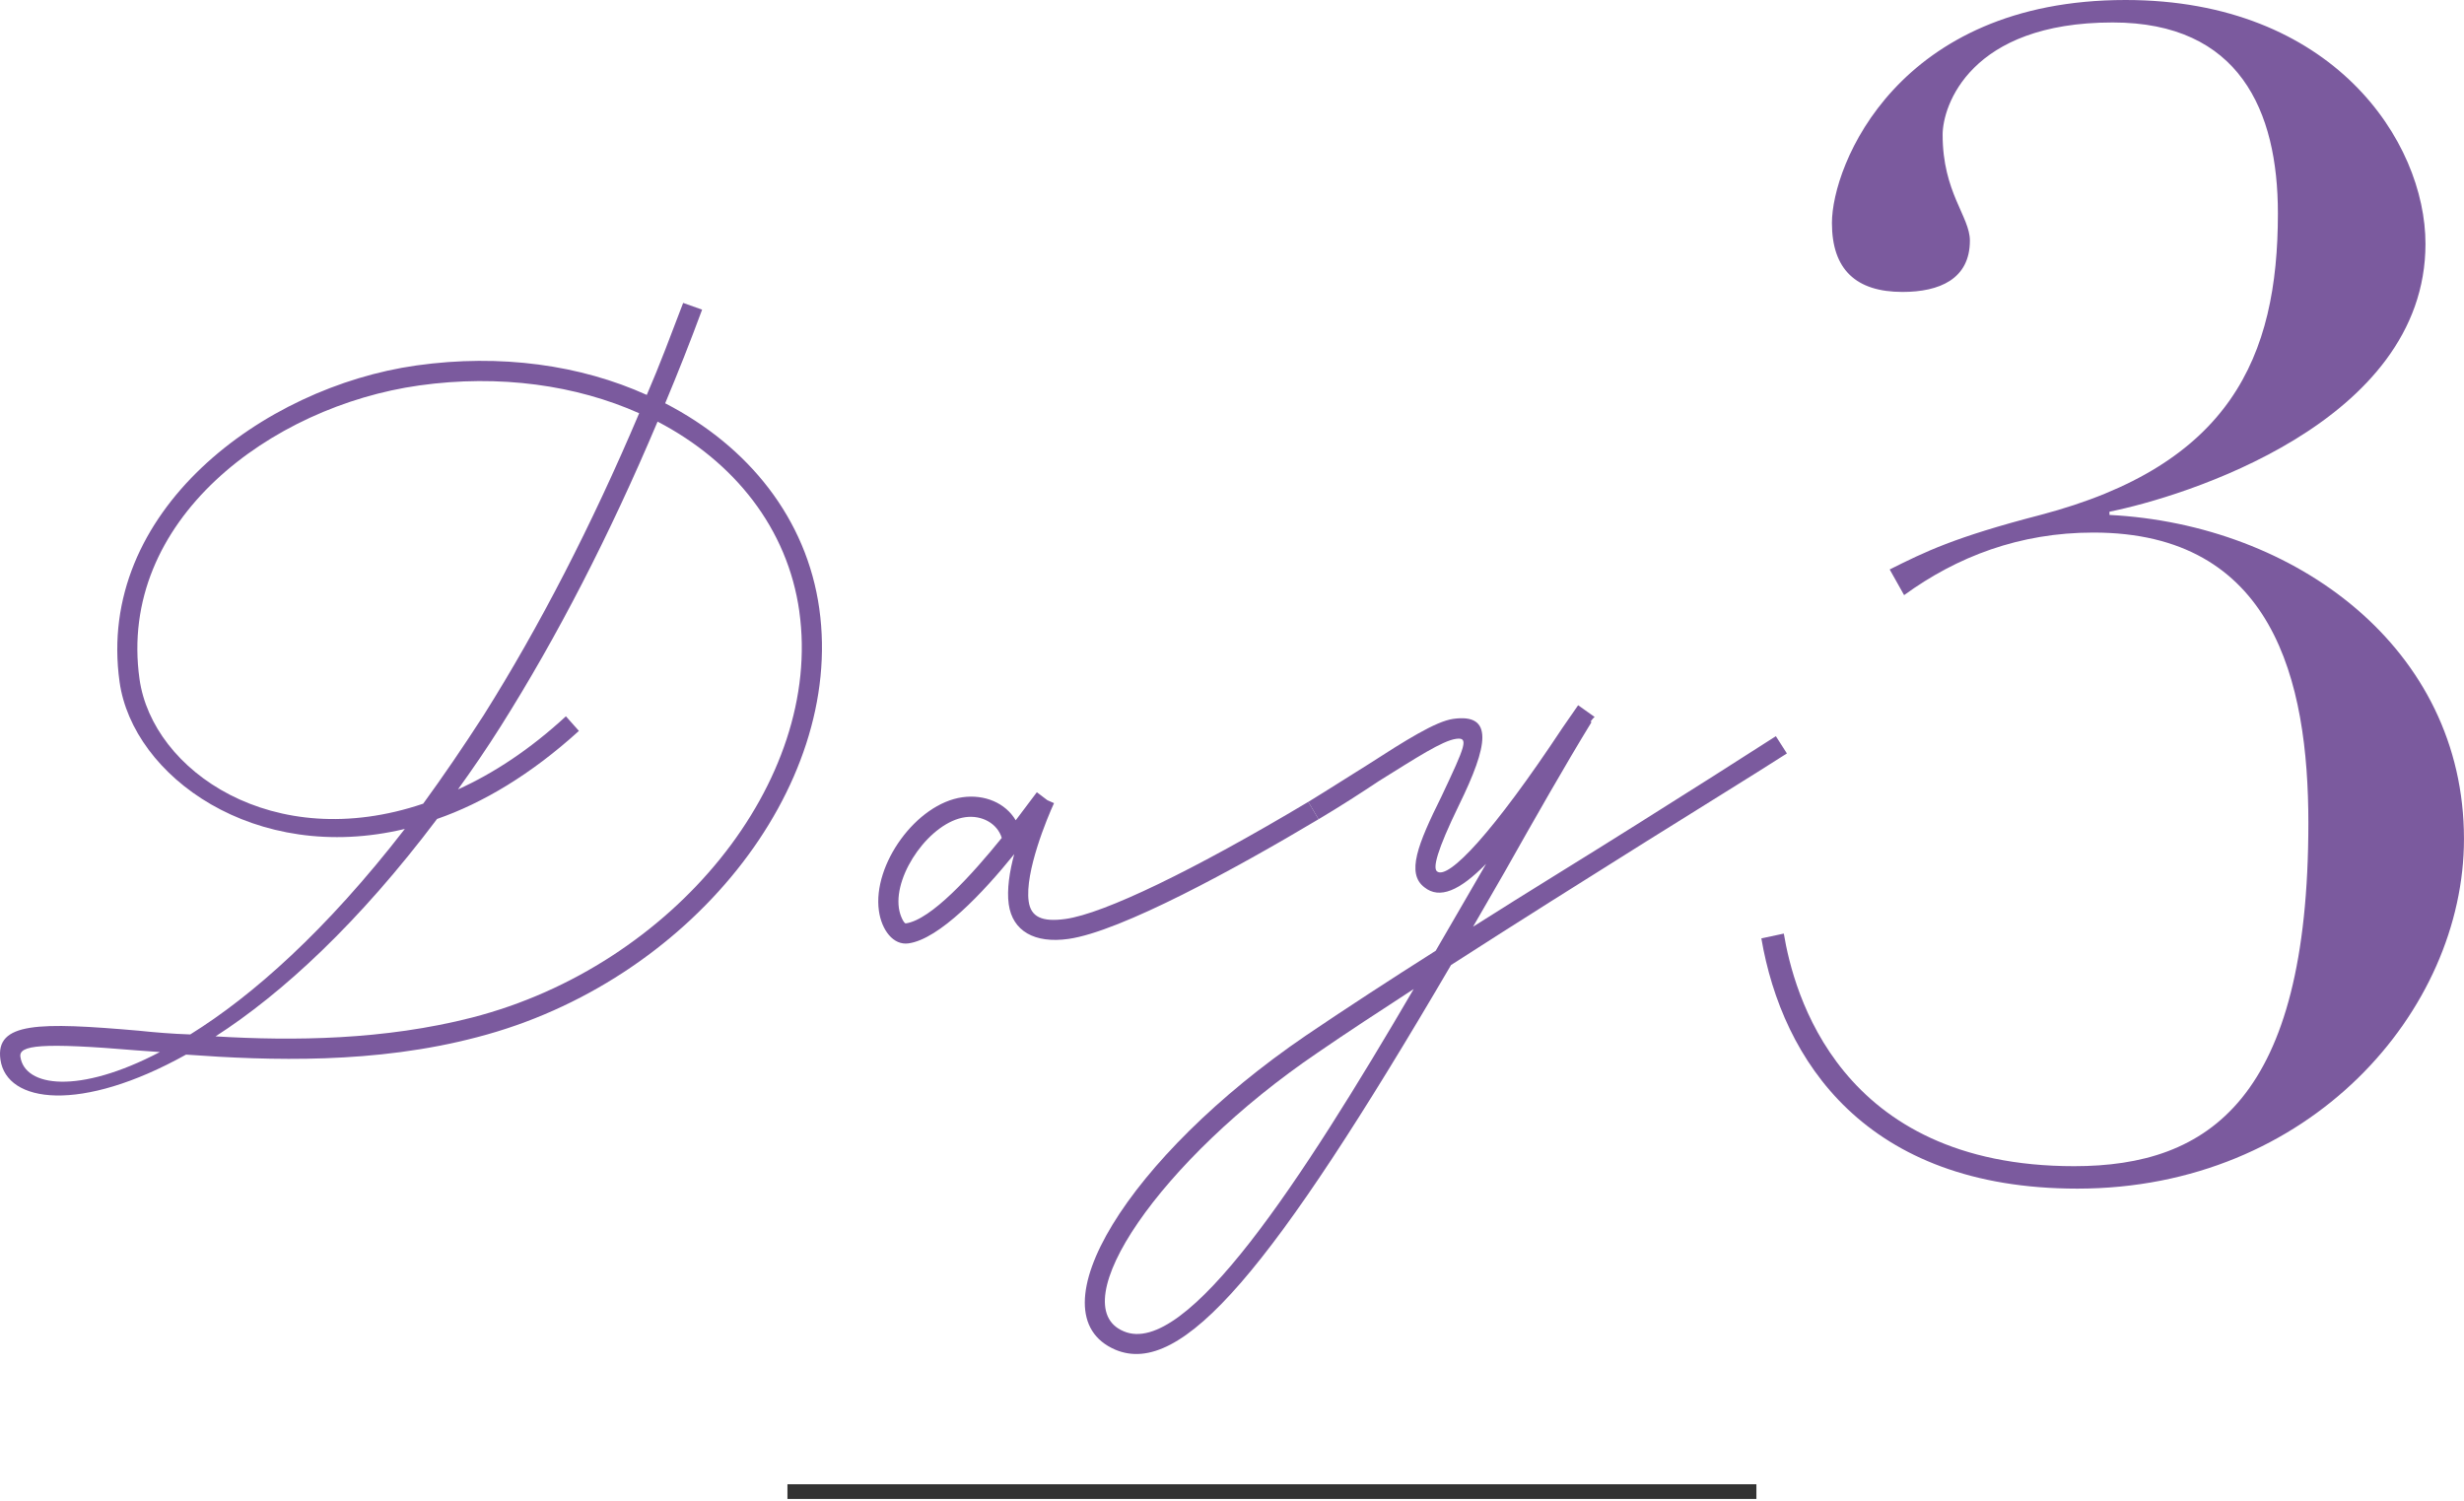 <?xml version="1.0" encoding="UTF-8"?><svg id="design" xmlns="http://www.w3.org/2000/svg" width="167.835" height="102.266" viewBox="0 0 167.835 102.266"><defs><style>.cls-1{fill:none;stroke:#333;stroke-miterlimit:10;}.cls-2{fill:#7b5a9e;}</style></defs><path class="cls-2" d="M55.806,41.461c1.72,12.236-8.899,25.459-23.305,29.19-6.941,1.829-14.065,1.604-19.829,1.187-7.17,3.994-12.224,3.318-12.643.337-.36-2.562,2.627-2.555,9.428-1.965,1.083.114,2.27.214,3.502.254,4.218-2.619,9.246-7.058,14.616-13.999-10.214,2.449-18.526-3.581-19.43-10.013-1.632-11.608,9.761-20.088,20.218-21.558,5.752-.808,11.194-.027,15.692,2.007.886-2.044,1.66-4.126,2.478-6.267l1.291.458c-.811,2.194-1.638,4.283-2.516,6.379,5.691,2.933,9.638,7.87,10.498,13.988ZM10.888,71.663l-1.508-.108c-6.637-.56-8.101-.354-7.991.43.287,2.039,3.937,2.593,9.499-.322ZM28.826,54.745c1.341-1.841,2.712-3.847,4.113-6.017,3.792-6.025,7.355-12.925,10.598-20.579-4.267-1.906-9.493-2.665-14.983-1.893-10.092,1.418-20.571,9.184-19.05,20.007.875,6.222,9.091,11.946,19.322,8.482ZM54.447,41.652c-.794-5.647-4.42-10.203-9.656-12.933-3.281,7.766-6.843,14.666-10.681,20.751-.959,1.521-1.933,2.938-2.915,4.302,2.407-1.085,4.897-2.715,7.352-4.979l.886.995c-3.263,2.965-6.56,4.921-9.662,5.997-5.348,7.097-10.541,11.88-15.088,14.811,5.324.318,11.499.25,17.469-1.282,13.741-3.531,23.918-16.106,22.293-27.662Z"/><path class="cls-2" d="M89.814,55.804c-5.609,3.348-13.483,7.654-17.04,8.154-2.301.323-3.808-.532-4.064-2.362-.14-.994.057-2.248.374-3.413-2.135,2.647-5.107,5.784-7.199,6.078-1.046.147-1.835-.915-2.019-2.222-.441-3.139,2.548-7.292,5.687-7.732,1.516-.213,2.934.388,3.633,1.569l1.438-1.909.716.54.455.202c-.451.97-2.005,4.708-1.726,6.695.147,1.046.893,1.421,2.514,1.193,2.615-.367,8.708-3.304,16.532-7.977l.699,1.183ZM61.694,62.901c1.726-.242,4.496-3.299,6.541-5.825-.296-.972-1.341-1.571-2.491-1.41-2.354.331-4.849,3.828-4.518,6.182.081.575.364,1.068.468,1.054Z"/><path class="cls-2" d="M112.158,57.303c-4.166,2.611-8.87,5.566-13.321,8.432-12.213,20.862-18.339,28.122-22.876,26.2-5.678-2.455.874-13.136,12.992-21.398,2.678-1.815,5.707-3.788,8.841-5.775l3.434-5.922c-1.819,1.855-3.179,2.42-4.201,1.604-1.252-.944-.464-2.921,1.157-6.188,1.643-3.484,1.883-4.051.994-3.927-.941.133-2.699,1.286-5.249,2.871-1.22.812-2.588,1.697-4.114,2.604l-.7-1.182c1.474-.9,2.842-1.786,4.069-2.545,2.542-1.637,4.6-2.939,5.802-3.108,2.772-.39,2.387,1.798.397,5.863-1.531,3.148-1.794,4.306-1.496,4.53.775.584,3.837-2.673,8.544-9.787l1.064-1.536,1.126.802c-.098.067-.188.187-.277.306l.06.045c-1.822,2.976-3.832,6.512-5.924,10.219l-2.144,3.715c3.77-2.396,7.65-4.756,11.128-6.951,3.725-2.336,7.053-4.457,9.499-6.027l.751,1.175c-2.446,1.569-5.834,3.646-9.559,5.982ZM96.294,67.371c-2.296,1.496-4.495,2.925-6.538,4.332-10.809,7.332-17.418,17.221-13.225,18.978,4.26,1.854,12.152-10.294,19.763-23.31Z"/><path class="cls-2" d="M128.717,38.79c2.404-1.201,4.371-2.185,10.271-3.715,12.894-3.387,16.171-10.708,16.171-20.542,0-6.993-2.622-13.003-11.254-13.003-9.725,0-11.583,5.682-11.583,7.648,0,3.934,1.857,5.572,1.857,7.212,0,2.622-2.076,3.496-4.589,3.496-3.169,0-4.808-1.529-4.808-4.698,0-3.934,4.48-15.188,19.996-15.188,14.096,0,20.433,9.616,20.433,16.609,0,12.237-16.608,17.264-21.526,18.247v.219c12.675.655,24.148,9.069,24.148,22.072,0,11.691-10.49,23.82-26.333,23.82-14.423,0-20.105-8.741-21.526-17.046l1.53-.327c.656,3.934,3.715,15.844,19.777,15.844,9.179,0,15.953-4.59,15.953-23.384,0-9.725-2.404-19.777-14.642-19.777-5.026,0-9.288,1.639-12.894,4.262l-.983-1.749Z"/><line class="cls-1" x1="53.637" y1="101.605" x2="119.637" y2="101.605"/></svg>
